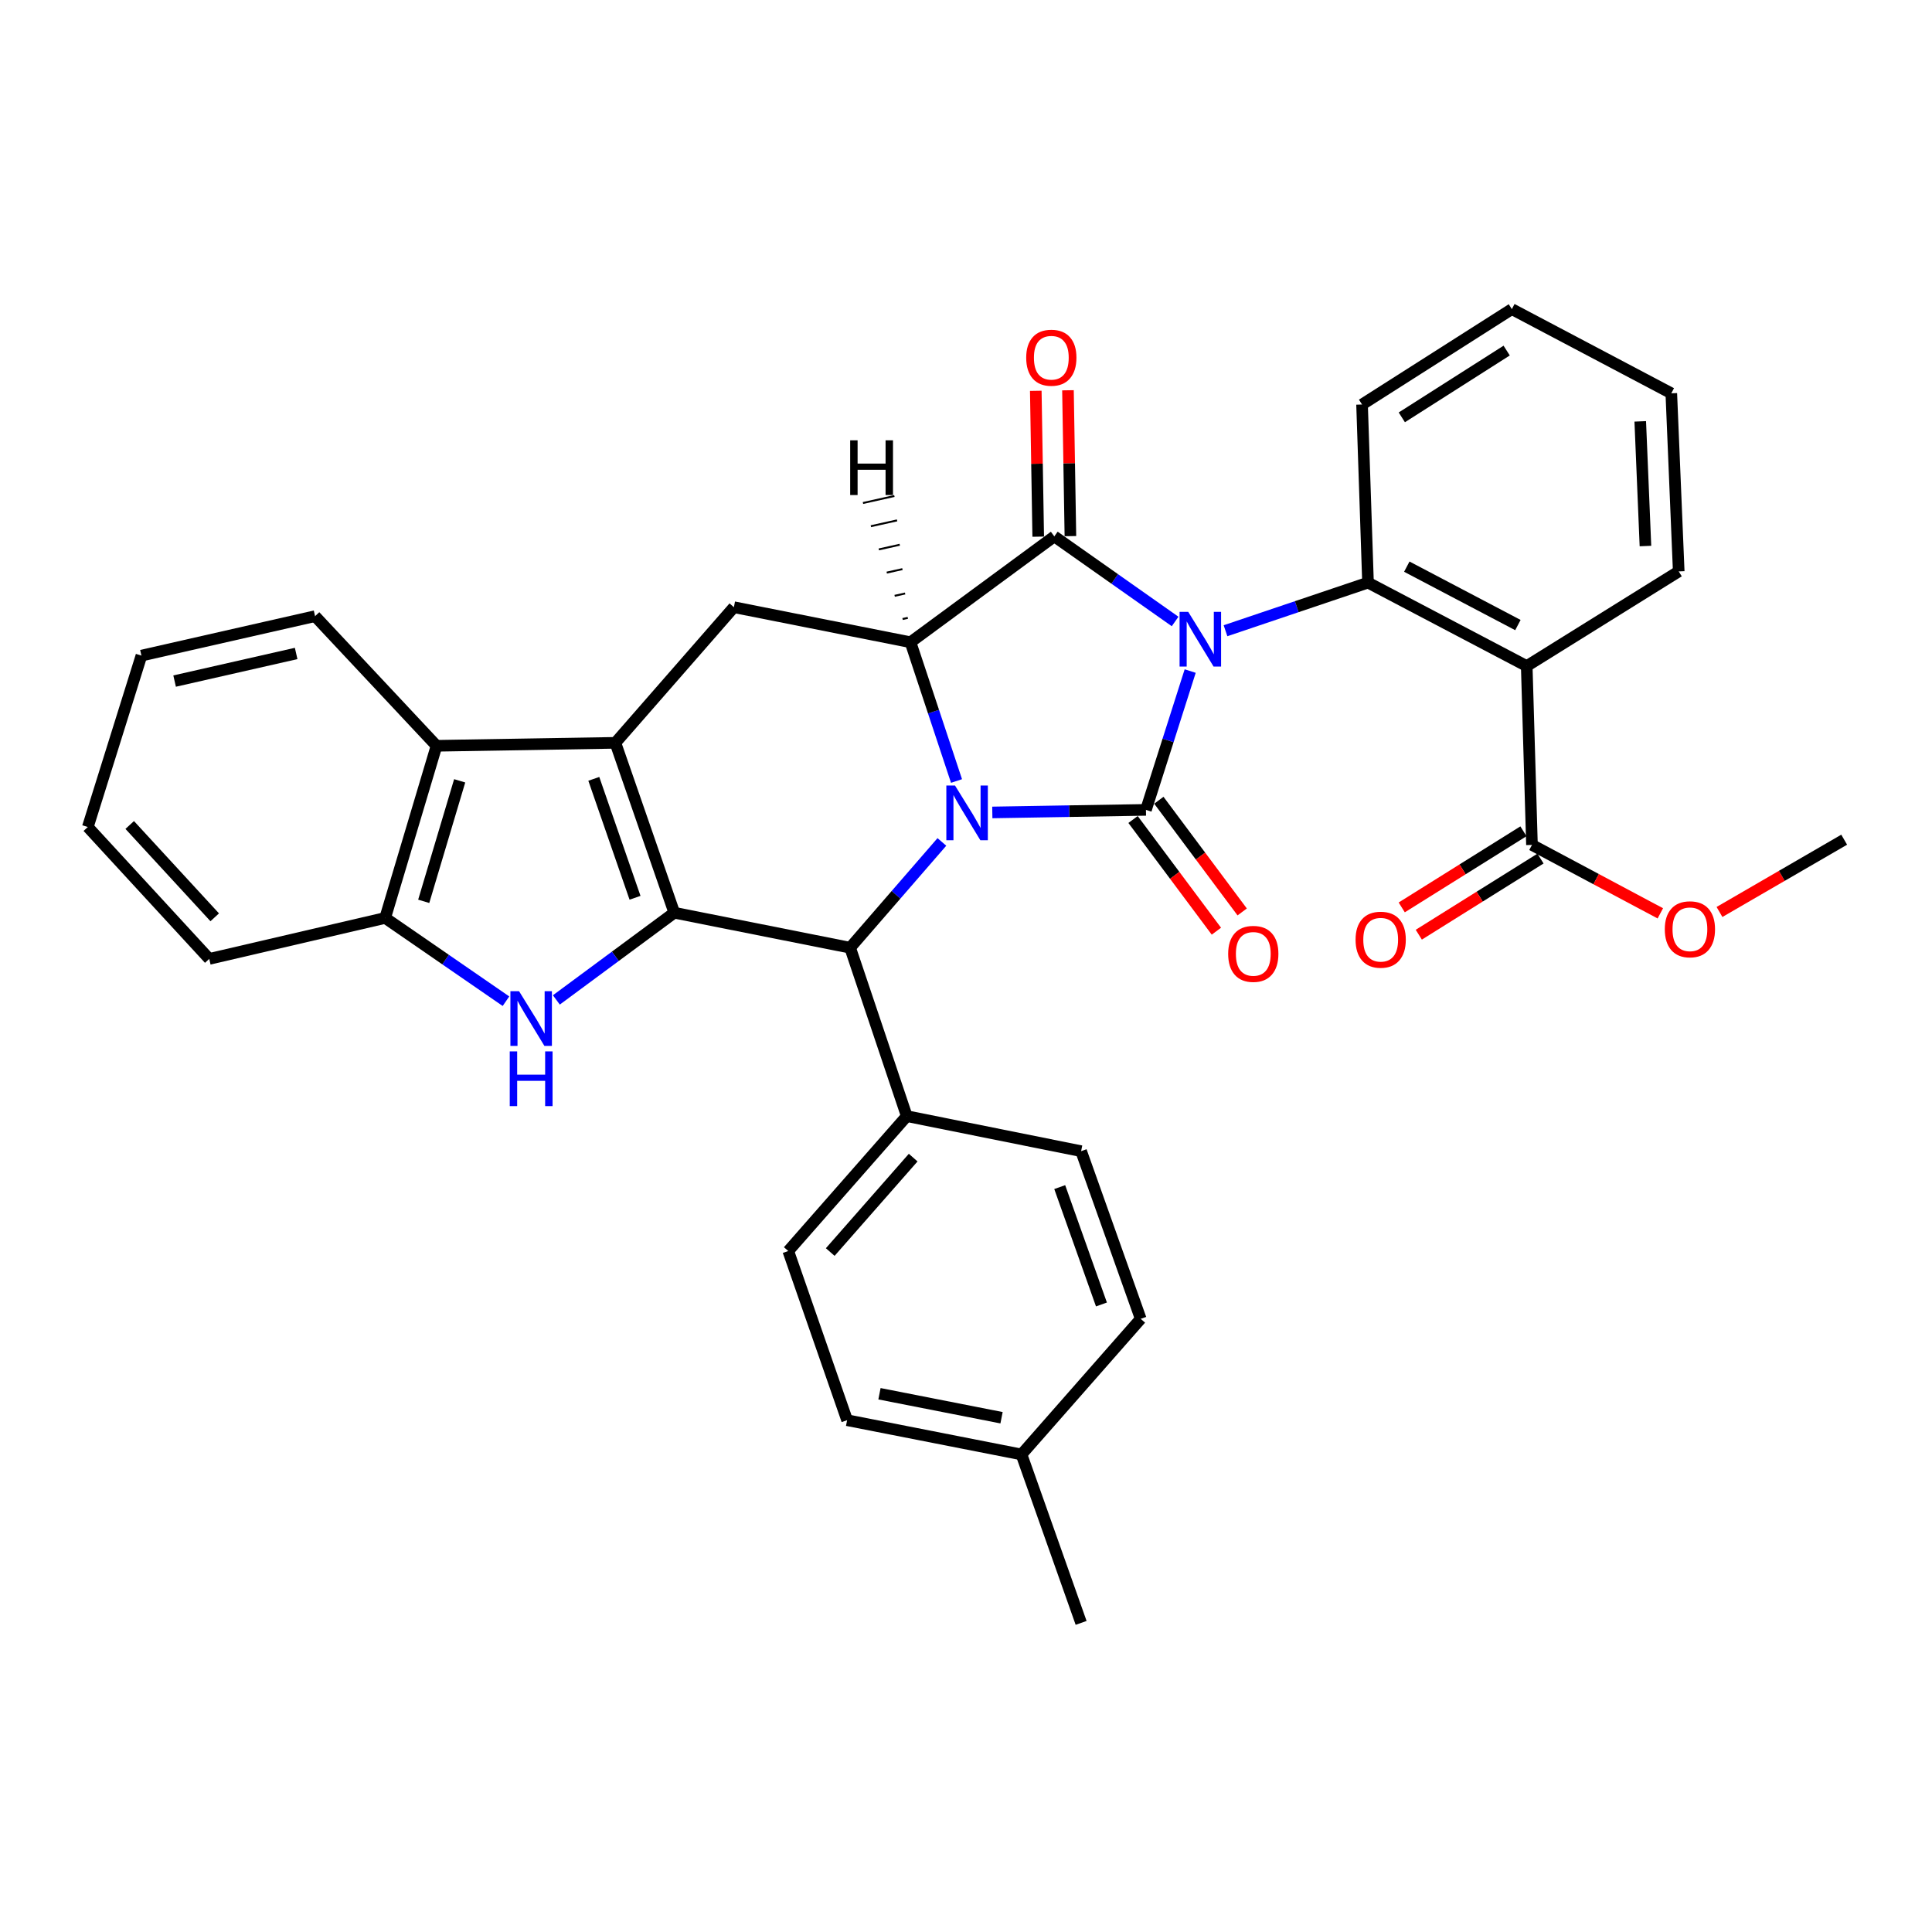 <?xml version='1.0' encoding='iso-8859-1'?>
<svg version='1.1' baseProfile='full'
              xmlns='http://www.w3.org/2000/svg'
                      xmlns:rdkit='http://www.rdkit.org/xml'
                      xmlns:xlink='http://www.w3.org/1999/xlink'
                  xml:space='preserve'
width='1000px' height='1000px' viewBox='0 0 1000 1000'>
<!-- END OF HEADER -->
<rect style='opacity:1.0;fill:#FFFFFF;stroke:none' width='1000' height='1000' x='0' y='0'> </rect>
<path class='bond-0' d='M 616.038,347.341 L 604.589,383.265' style='fill:none;fill-rule:evenodd;stroke:#0000FF;stroke-width:6px;stroke-linecap:butt;stroke-linejoin:miter;stroke-opacity:1' />
<path class='bond-0' d='M 604.589,383.265 L 593.14,419.19' style='fill:none;fill-rule:evenodd;stroke:#000000;stroke-width:6px;stroke-linecap:butt;stroke-linejoin:miter;stroke-opacity:1' />
<path class='bond-2' d='M 608.238,321.673 L 576.974,299.655' style='fill:none;fill-rule:evenodd;stroke:#0000FF;stroke-width:6px;stroke-linecap:butt;stroke-linejoin:miter;stroke-opacity:1' />
<path class='bond-2' d='M 576.974,299.655 L 545.709,277.638' style='fill:none;fill-rule:evenodd;stroke:#000000;stroke-width:6px;stroke-linecap:butt;stroke-linejoin:miter;stroke-opacity:1' />
<path class='bond-7' d='M 634.319,326.465 L 671.199,314.016' style='fill:none;fill-rule:evenodd;stroke:#0000FF;stroke-width:6px;stroke-linecap:butt;stroke-linejoin:miter;stroke-opacity:1' />
<path class='bond-7' d='M 671.199,314.016 L 708.079,301.566' style='fill:none;fill-rule:evenodd;stroke:#000000;stroke-width:6px;stroke-linecap:butt;stroke-linejoin:miter;stroke-opacity:1' />
<path class='bond-1' d='M 593.14,419.19 L 553.38,419.854' style='fill:none;fill-rule:evenodd;stroke:#000000;stroke-width:6px;stroke-linecap:butt;stroke-linejoin:miter;stroke-opacity:1' />
<path class='bond-1' d='M 553.38,419.854 L 513.619,420.518' style='fill:none;fill-rule:evenodd;stroke:#0000FF;stroke-width:6px;stroke-linecap:butt;stroke-linejoin:miter;stroke-opacity:1' />
<path class='bond-14' d='M 586.463,424.172 L 608.033,453.077' style='fill:none;fill-rule:evenodd;stroke:#000000;stroke-width:6px;stroke-linecap:butt;stroke-linejoin:miter;stroke-opacity:1' />
<path class='bond-14' d='M 608.033,453.077 L 629.602,481.981' style='fill:none;fill-rule:evenodd;stroke:#FF0000;stroke-width:6px;stroke-linecap:butt;stroke-linejoin:miter;stroke-opacity:1' />
<path class='bond-14' d='M 599.817,414.207 L 621.386,443.112' style='fill:none;fill-rule:evenodd;stroke:#000000;stroke-width:6px;stroke-linecap:butt;stroke-linejoin:miter;stroke-opacity:1' />
<path class='bond-14' d='M 621.386,443.112 L 642.956,472.016' style='fill:none;fill-rule:evenodd;stroke:#FF0000;stroke-width:6px;stroke-linecap:butt;stroke-linejoin:miter;stroke-opacity:1' />
<path class='bond-6' d='M 487.515,435.783 L 463.771,463.161' style='fill:none;fill-rule:evenodd;stroke:#0000FF;stroke-width:6px;stroke-linecap:butt;stroke-linejoin:miter;stroke-opacity:1' />
<path class='bond-6' d='M 463.771,463.161 L 440.026,490.54' style='fill:none;fill-rule:evenodd;stroke:#000000;stroke-width:6px;stroke-linecap:butt;stroke-linejoin:miter;stroke-opacity:1' />
<path class='bond-34' d='M 495.096,404.249 L 483.182,368.334' style='fill:none;fill-rule:evenodd;stroke:#0000FF;stroke-width:6px;stroke-linecap:butt;stroke-linejoin:miter;stroke-opacity:1' />
<path class='bond-34' d='M 483.182,368.334 L 471.268,332.418' style='fill:none;fill-rule:evenodd;stroke:#000000;stroke-width:6px;stroke-linecap:butt;stroke-linejoin:miter;stroke-opacity:1' />
<path class='bond-5' d='M 545.709,277.638 L 471.268,332.418' style='fill:none;fill-rule:evenodd;stroke:#000000;stroke-width:6px;stroke-linecap:butt;stroke-linejoin:miter;stroke-opacity:1' />
<path class='bond-16' d='M 554.039,277.499 L 553.409,239.753' style='fill:none;fill-rule:evenodd;stroke:#000000;stroke-width:6px;stroke-linecap:butt;stroke-linejoin:miter;stroke-opacity:1' />
<path class='bond-16' d='M 553.409,239.753 L 552.778,202.007' style='fill:none;fill-rule:evenodd;stroke:#FF0000;stroke-width:6px;stroke-linecap:butt;stroke-linejoin:miter;stroke-opacity:1' />
<path class='bond-16' d='M 537.379,277.777 L 536.749,240.031' style='fill:none;fill-rule:evenodd;stroke:#000000;stroke-width:6px;stroke-linecap:butt;stroke-linejoin:miter;stroke-opacity:1' />
<path class='bond-16' d='M 536.749,240.031 L 536.119,202.285' style='fill:none;fill-rule:evenodd;stroke:#FF0000;stroke-width:6px;stroke-linecap:butt;stroke-linejoin:miter;stroke-opacity:1' />
<path class='bond-3' d='M 349.006,472.425 L 440.026,490.54' style='fill:none;fill-rule:evenodd;stroke:#000000;stroke-width:6px;stroke-linecap:butt;stroke-linejoin:miter;stroke-opacity:1' />
<path class='bond-8' d='M 349.006,472.425 L 318.488,494.992' style='fill:none;fill-rule:evenodd;stroke:#000000;stroke-width:6px;stroke-linecap:butt;stroke-linejoin:miter;stroke-opacity:1' />
<path class='bond-8' d='M 318.488,494.992 L 287.969,517.56' style='fill:none;fill-rule:evenodd;stroke:#0000FF;stroke-width:6px;stroke-linecap:butt;stroke-linejoin:miter;stroke-opacity:1' />
<path class='bond-36' d='M 349.006,472.425 L 318.524,384.487' style='fill:none;fill-rule:evenodd;stroke:#000000;stroke-width:6px;stroke-linecap:butt;stroke-linejoin:miter;stroke-opacity:1' />
<path class='bond-36' d='M 328.691,464.691 L 307.354,403.135' style='fill:none;fill-rule:evenodd;stroke:#000000;stroke-width:6px;stroke-linecap:butt;stroke-linejoin:miter;stroke-opacity:1' />
<path class='bond-4' d='M 318.524,384.487 L 379.859,314.285' style='fill:none;fill-rule:evenodd;stroke:#000000;stroke-width:6px;stroke-linecap:butt;stroke-linejoin:miter;stroke-opacity:1' />
<path class='bond-11' d='M 318.524,384.487 L 225.949,386.023' style='fill:none;fill-rule:evenodd;stroke:#000000;stroke-width:6px;stroke-linecap:butt;stroke-linejoin:miter;stroke-opacity:1' />
<path class='bond-10' d='M 471.268,332.418 L 379.859,314.285' style='fill:none;fill-rule:evenodd;stroke:#000000;stroke-width:6px;stroke-linecap:butt;stroke-linejoin:miter;stroke-opacity:1' />
<path class='bond-40' d='M 469.879,319.804 L 467.168,320.408' style='fill:none;fill-rule:evenodd;stroke:#000000;stroke-width:1.0px;stroke-linecap:butt;stroke-linejoin:miter;stroke-opacity:1' />
<path class='bond-40' d='M 468.49,307.189 L 463.069,308.397' style='fill:none;fill-rule:evenodd;stroke:#000000;stroke-width:1.0px;stroke-linecap:butt;stroke-linejoin:miter;stroke-opacity:1' />
<path class='bond-40' d='M 467.101,294.575 L 458.97,296.387' style='fill:none;fill-rule:evenodd;stroke:#000000;stroke-width:1.0px;stroke-linecap:butt;stroke-linejoin:miter;stroke-opacity:1' />
<path class='bond-40' d='M 465.712,281.96 L 454.87,284.376' style='fill:none;fill-rule:evenodd;stroke:#000000;stroke-width:1.0px;stroke-linecap:butt;stroke-linejoin:miter;stroke-opacity:1' />
<path class='bond-40' d='M 464.323,269.346 L 450.771,272.366' style='fill:none;fill-rule:evenodd;stroke:#000000;stroke-width:1.0px;stroke-linecap:butt;stroke-linejoin:miter;stroke-opacity:1' />
<path class='bond-40' d='M 462.934,256.731 L 446.672,260.356' style='fill:none;fill-rule:evenodd;stroke:#000000;stroke-width:1.0px;stroke-linecap:butt;stroke-linejoin:miter;stroke-opacity:1' />
<path class='bond-15' d='M 440.026,490.54 L 469.342,577.709' style='fill:none;fill-rule:evenodd;stroke:#000000;stroke-width:6px;stroke-linecap:butt;stroke-linejoin:miter;stroke-opacity:1' />
<path class='bond-9' d='M 708.079,301.566 L 790.232,344.758' style='fill:none;fill-rule:evenodd;stroke:#000000;stroke-width:6px;stroke-linecap:butt;stroke-linejoin:miter;stroke-opacity:1' />
<path class='bond-9' d='M 728.156,293.297 L 785.662,323.531' style='fill:none;fill-rule:evenodd;stroke:#000000;stroke-width:6px;stroke-linecap:butt;stroke-linejoin:miter;stroke-opacity:1' />
<path class='bond-21' d='M 708.079,301.566 L 704.997,209.37' style='fill:none;fill-rule:evenodd;stroke:#000000;stroke-width:6px;stroke-linecap:butt;stroke-linejoin:miter;stroke-opacity:1' />
<path class='bond-37' d='M 261.891,518.222 L 230.628,496.675' style='fill:none;fill-rule:evenodd;stroke:#0000FF;stroke-width:6px;stroke-linecap:butt;stroke-linejoin:miter;stroke-opacity:1' />
<path class='bond-37' d='M 230.628,496.675 L 199.364,475.128' style='fill:none;fill-rule:evenodd;stroke:#000000;stroke-width:6px;stroke-linecap:butt;stroke-linejoin:miter;stroke-opacity:1' />
<path class='bond-13' d='M 790.232,344.758 L 792.944,437.333' style='fill:none;fill-rule:evenodd;stroke:#000000;stroke-width:6px;stroke-linecap:butt;stroke-linejoin:miter;stroke-opacity:1' />
<path class='bond-22' d='M 790.232,344.758 L 868.903,295.762' style='fill:none;fill-rule:evenodd;stroke:#000000;stroke-width:6px;stroke-linecap:butt;stroke-linejoin:miter;stroke-opacity:1' />
<path class='bond-12' d='M 225.949,386.023 L 199.364,475.128' style='fill:none;fill-rule:evenodd;stroke:#000000;stroke-width:6px;stroke-linecap:butt;stroke-linejoin:miter;stroke-opacity:1' />
<path class='bond-12' d='M 237.928,404.153 L 219.318,466.526' style='fill:none;fill-rule:evenodd;stroke:#000000;stroke-width:6px;stroke-linecap:butt;stroke-linejoin:miter;stroke-opacity:1' />
<path class='bond-26' d='M 225.949,386.023 L 163.078,318.922' style='fill:none;fill-rule:evenodd;stroke:#000000;stroke-width:6px;stroke-linecap:butt;stroke-linejoin:miter;stroke-opacity:1' />
<path class='bond-27' d='M 199.364,475.128 L 108.307,496.325' style='fill:none;fill-rule:evenodd;stroke:#000000;stroke-width:6px;stroke-linecap:butt;stroke-linejoin:miter;stroke-opacity:1' />
<path class='bond-17' d='M 788.526,430.27 L 757.029,449.97' style='fill:none;fill-rule:evenodd;stroke:#000000;stroke-width:6px;stroke-linecap:butt;stroke-linejoin:miter;stroke-opacity:1' />
<path class='bond-17' d='M 757.029,449.97 L 725.533,469.671' style='fill:none;fill-rule:evenodd;stroke:#FF0000;stroke-width:6px;stroke-linecap:butt;stroke-linejoin:miter;stroke-opacity:1' />
<path class='bond-17' d='M 797.362,444.396 L 765.865,464.096' style='fill:none;fill-rule:evenodd;stroke:#000000;stroke-width:6px;stroke-linecap:butt;stroke-linejoin:miter;stroke-opacity:1' />
<path class='bond-17' d='M 765.865,464.096 L 734.369,483.797' style='fill:none;fill-rule:evenodd;stroke:#FF0000;stroke-width:6px;stroke-linecap:butt;stroke-linejoin:miter;stroke-opacity:1' />
<path class='bond-20' d='M 792.944,437.333 L 826.163,455.041' style='fill:none;fill-rule:evenodd;stroke:#000000;stroke-width:6px;stroke-linecap:butt;stroke-linejoin:miter;stroke-opacity:1' />
<path class='bond-20' d='M 826.163,455.041 L 859.382,472.748' style='fill:none;fill-rule:evenodd;stroke:#FF0000;stroke-width:6px;stroke-linecap:butt;stroke-linejoin:miter;stroke-opacity:1' />
<path class='bond-18' d='M 469.342,577.709 L 408.008,647.532' style='fill:none;fill-rule:evenodd;stroke:#000000;stroke-width:6px;stroke-linecap:butt;stroke-linejoin:miter;stroke-opacity:1' />
<path class='bond-18' d='M 472.66,599.179 L 429.726,648.055' style='fill:none;fill-rule:evenodd;stroke:#000000;stroke-width:6px;stroke-linecap:butt;stroke-linejoin:miter;stroke-opacity:1' />
<path class='bond-19' d='M 469.342,577.709 L 559.585,595.843' style='fill:none;fill-rule:evenodd;stroke:#000000;stroke-width:6px;stroke-linecap:butt;stroke-linejoin:miter;stroke-opacity:1' />
<path class='bond-24' d='M 408.008,647.532 L 438.462,735.09' style='fill:none;fill-rule:evenodd;stroke:#000000;stroke-width:6px;stroke-linecap:butt;stroke-linejoin:miter;stroke-opacity:1' />
<path class='bond-23' d='M 559.585,595.843 L 590.437,682.633' style='fill:none;fill-rule:evenodd;stroke:#000000;stroke-width:6px;stroke-linecap:butt;stroke-linejoin:miter;stroke-opacity:1' />
<path class='bond-23' d='M 548.513,614.442 L 570.11,675.195' style='fill:none;fill-rule:evenodd;stroke:#000000;stroke-width:6px;stroke-linecap:butt;stroke-linejoin:miter;stroke-opacity:1' />
<path class='bond-29' d='M 890.005,472.038 L 922.275,453.329' style='fill:none;fill-rule:evenodd;stroke:#FF0000;stroke-width:6px;stroke-linecap:butt;stroke-linejoin:miter;stroke-opacity:1' />
<path class='bond-29' d='M 922.275,453.329 L 954.545,434.621' style='fill:none;fill-rule:evenodd;stroke:#000000;stroke-width:6px;stroke-linecap:butt;stroke-linejoin:miter;stroke-opacity:1' />
<path class='bond-31' d='M 704.997,209.37 L 782.53,159.996' style='fill:none;fill-rule:evenodd;stroke:#000000;stroke-width:6px;stroke-linecap:butt;stroke-linejoin:miter;stroke-opacity:1' />
<path class='bond-31' d='M 725.577,216.018 L 779.85,181.456' style='fill:none;fill-rule:evenodd;stroke:#000000;stroke-width:6px;stroke-linecap:butt;stroke-linejoin:miter;stroke-opacity:1' />
<path class='bond-35' d='M 868.903,295.762 L 865.062,203.576' style='fill:none;fill-rule:evenodd;stroke:#000000;stroke-width:6px;stroke-linecap:butt;stroke-linejoin:miter;stroke-opacity:1' />
<path class='bond-35' d='M 851.68,282.628 L 848.991,218.098' style='fill:none;fill-rule:evenodd;stroke:#000000;stroke-width:6px;stroke-linecap:butt;stroke-linejoin:miter;stroke-opacity:1' />
<path class='bond-25' d='M 590.437,682.633 L 528.723,752.826' style='fill:none;fill-rule:evenodd;stroke:#000000;stroke-width:6px;stroke-linecap:butt;stroke-linejoin:miter;stroke-opacity:1' />
<path class='bond-38' d='M 438.462,735.09 L 528.723,752.826' style='fill:none;fill-rule:evenodd;stroke:#000000;stroke-width:6px;stroke-linecap:butt;stroke-linejoin:miter;stroke-opacity:1' />
<path class='bond-38' d='M 455.214,721.401 L 518.397,733.816' style='fill:none;fill-rule:evenodd;stroke:#000000;stroke-width:6px;stroke-linecap:butt;stroke-linejoin:miter;stroke-opacity:1' />
<path class='bond-28' d='M 528.723,752.826 L 559.585,840.004' style='fill:none;fill-rule:evenodd;stroke:#000000;stroke-width:6px;stroke-linecap:butt;stroke-linejoin:miter;stroke-opacity:1' />
<path class='bond-32' d='M 163.078,318.922 L 73.206,339.342' style='fill:none;fill-rule:evenodd;stroke:#000000;stroke-width:6px;stroke-linecap:butt;stroke-linejoin:miter;stroke-opacity:1' />
<path class='bond-32' d='M 153.289,338.233 L 90.378,352.527' style='fill:none;fill-rule:evenodd;stroke:#000000;stroke-width:6px;stroke-linecap:butt;stroke-linejoin:miter;stroke-opacity:1' />
<path class='bond-39' d='M 108.307,496.325 L 45.455,428.058' style='fill:none;fill-rule:evenodd;stroke:#000000;stroke-width:6px;stroke-linecap:butt;stroke-linejoin:miter;stroke-opacity:1' />
<path class='bond-39' d='M 111.137,474.799 L 67.14,427.012' style='fill:none;fill-rule:evenodd;stroke:#000000;stroke-width:6px;stroke-linecap:butt;stroke-linejoin:miter;stroke-opacity:1' />
<path class='bond-30' d='M 865.062,203.576 L 782.53,159.996' style='fill:none;fill-rule:evenodd;stroke:#000000;stroke-width:6px;stroke-linecap:butt;stroke-linejoin:miter;stroke-opacity:1' />
<path class='bond-33' d='M 73.206,339.342 L 45.455,428.058' style='fill:none;fill-rule:evenodd;stroke:#000000;stroke-width:6px;stroke-linecap:butt;stroke-linejoin:miter;stroke-opacity:1' />
<path  class='atom-0' d='M 615.029 316.703
L 624.309 331.703
Q 625.229 333.183, 626.709 335.863
Q 628.189 338.543, 628.269 338.703
L 628.269 316.703
L 632.029 316.703
L 632.029 345.023
L 628.149 345.023
L 618.189 328.623
Q 617.029 326.703, 615.789 324.503
Q 614.589 322.303, 614.229 321.623
L 614.229 345.023
L 610.549 345.023
L 610.549 316.703
L 615.029 316.703
' fill='#0000FF'/>
<path  class='atom-2' d='M 494.305 406.576
L 503.585 421.576
Q 504.505 423.056, 505.985 425.736
Q 507.465 428.416, 507.545 428.576
L 507.545 406.576
L 511.305 406.576
L 511.305 434.896
L 507.425 434.896
L 497.465 418.496
Q 496.305 416.576, 495.065 414.376
Q 493.865 412.176, 493.505 411.496
L 493.505 434.896
L 489.825 434.896
L 489.825 406.576
L 494.305 406.576
' fill='#0000FF'/>
<path  class='atom-9' d='M 268.666 513.045
L 277.946 528.045
Q 278.866 529.525, 280.346 532.205
Q 281.826 534.885, 281.906 535.045
L 281.906 513.045
L 285.666 513.045
L 285.666 541.365
L 281.786 541.365
L 271.826 524.965
Q 270.666 523.045, 269.426 520.845
Q 268.226 518.645, 267.866 517.965
L 267.866 541.365
L 264.186 541.365
L 264.186 513.045
L 268.666 513.045
' fill='#0000FF'/>
<path  class='atom-9' d='M 263.846 544.197
L 267.686 544.197
L 267.686 556.237
L 282.166 556.237
L 282.166 544.197
L 286.006 544.197
L 286.006 572.517
L 282.166 572.517
L 282.166 559.437
L 267.686 559.437
L 267.686 572.517
L 263.846 572.517
L 263.846 544.197
' fill='#0000FF'/>
<path  class='atom-15' d='M 635.698 493.721
Q 635.698 486.921, 639.058 483.121
Q 642.418 479.321, 648.698 479.321
Q 654.978 479.321, 658.338 483.121
Q 661.698 486.921, 661.698 493.721
Q 661.698 500.601, 658.298 504.521
Q 654.898 508.401, 648.698 508.401
Q 642.458 508.401, 639.058 504.521
Q 635.698 500.641, 635.698 493.721
M 648.698 505.201
Q 653.018 505.201, 655.338 502.321
Q 657.698 499.401, 657.698 493.721
Q 657.698 488.161, 655.338 485.361
Q 653.018 482.521, 648.698 482.521
Q 644.378 482.521, 642.018 485.321
Q 639.698 488.121, 639.698 493.721
Q 639.698 499.441, 642.018 502.321
Q 644.378 505.201, 648.698 505.201
' fill='#FF0000'/>
<path  class='atom-17' d='M 531.163 185.152
Q 531.163 178.352, 534.523 174.552
Q 537.883 170.752, 544.163 170.752
Q 550.443 170.752, 553.803 174.552
Q 557.163 178.352, 557.163 185.152
Q 557.163 192.032, 553.763 195.952
Q 550.363 199.832, 544.163 199.832
Q 537.923 199.832, 534.523 195.952
Q 531.163 192.072, 531.163 185.152
M 544.163 196.632
Q 548.483 196.632, 550.803 193.752
Q 553.163 190.832, 553.163 185.152
Q 553.163 179.592, 550.803 176.792
Q 548.483 173.952, 544.163 173.952
Q 539.843 173.952, 537.483 176.752
Q 535.163 179.552, 535.163 185.152
Q 535.163 190.872, 537.483 193.752
Q 539.843 196.632, 544.163 196.632
' fill='#FF0000'/>
<path  class='atom-18' d='M 701.642 486.389
Q 701.642 479.589, 705.002 475.789
Q 708.362 471.989, 714.642 471.989
Q 720.922 471.989, 724.282 475.789
Q 727.642 479.589, 727.642 486.389
Q 727.642 493.269, 724.242 497.189
Q 720.842 501.069, 714.642 501.069
Q 708.402 501.069, 705.002 497.189
Q 701.642 493.309, 701.642 486.389
M 714.642 497.869
Q 718.962 497.869, 721.282 494.989
Q 723.642 492.069, 723.642 486.389
Q 723.642 480.829, 721.282 478.029
Q 718.962 475.189, 714.642 475.189
Q 710.322 475.189, 707.962 477.989
Q 705.642 480.789, 705.642 486.389
Q 705.642 492.109, 707.962 494.989
Q 710.322 497.869, 714.642 497.869
' fill='#FF0000'/>
<path  class='atom-21' d='M 861.698 480.993
Q 861.698 474.193, 865.058 470.393
Q 868.418 466.593, 874.698 466.593
Q 880.978 466.593, 884.338 470.393
Q 887.698 474.193, 887.698 480.993
Q 887.698 487.873, 884.298 491.793
Q 880.898 495.673, 874.698 495.673
Q 868.458 495.673, 865.058 491.793
Q 861.698 487.913, 861.698 480.993
M 874.698 492.473
Q 879.018 492.473, 881.338 489.593
Q 883.698 486.673, 883.698 480.993
Q 883.698 475.433, 881.338 472.633
Q 879.018 469.793, 874.698 469.793
Q 870.378 469.793, 868.018 472.593
Q 865.698 475.393, 865.698 480.993
Q 865.698 486.713, 868.018 489.593
Q 870.378 492.473, 874.698 492.473
' fill='#FF0000'/>
<path  class='atom-35' d='M 440.051 227.909
L 443.891 227.909
L 443.891 239.949
L 458.371 239.949
L 458.371 227.909
L 462.211 227.909
L 462.211 256.229
L 458.371 256.229
L 458.371 243.149
L 443.891 243.149
L 443.891 256.229
L 440.051 256.229
L 440.051 227.909
' fill='#000000'/>
</svg>
